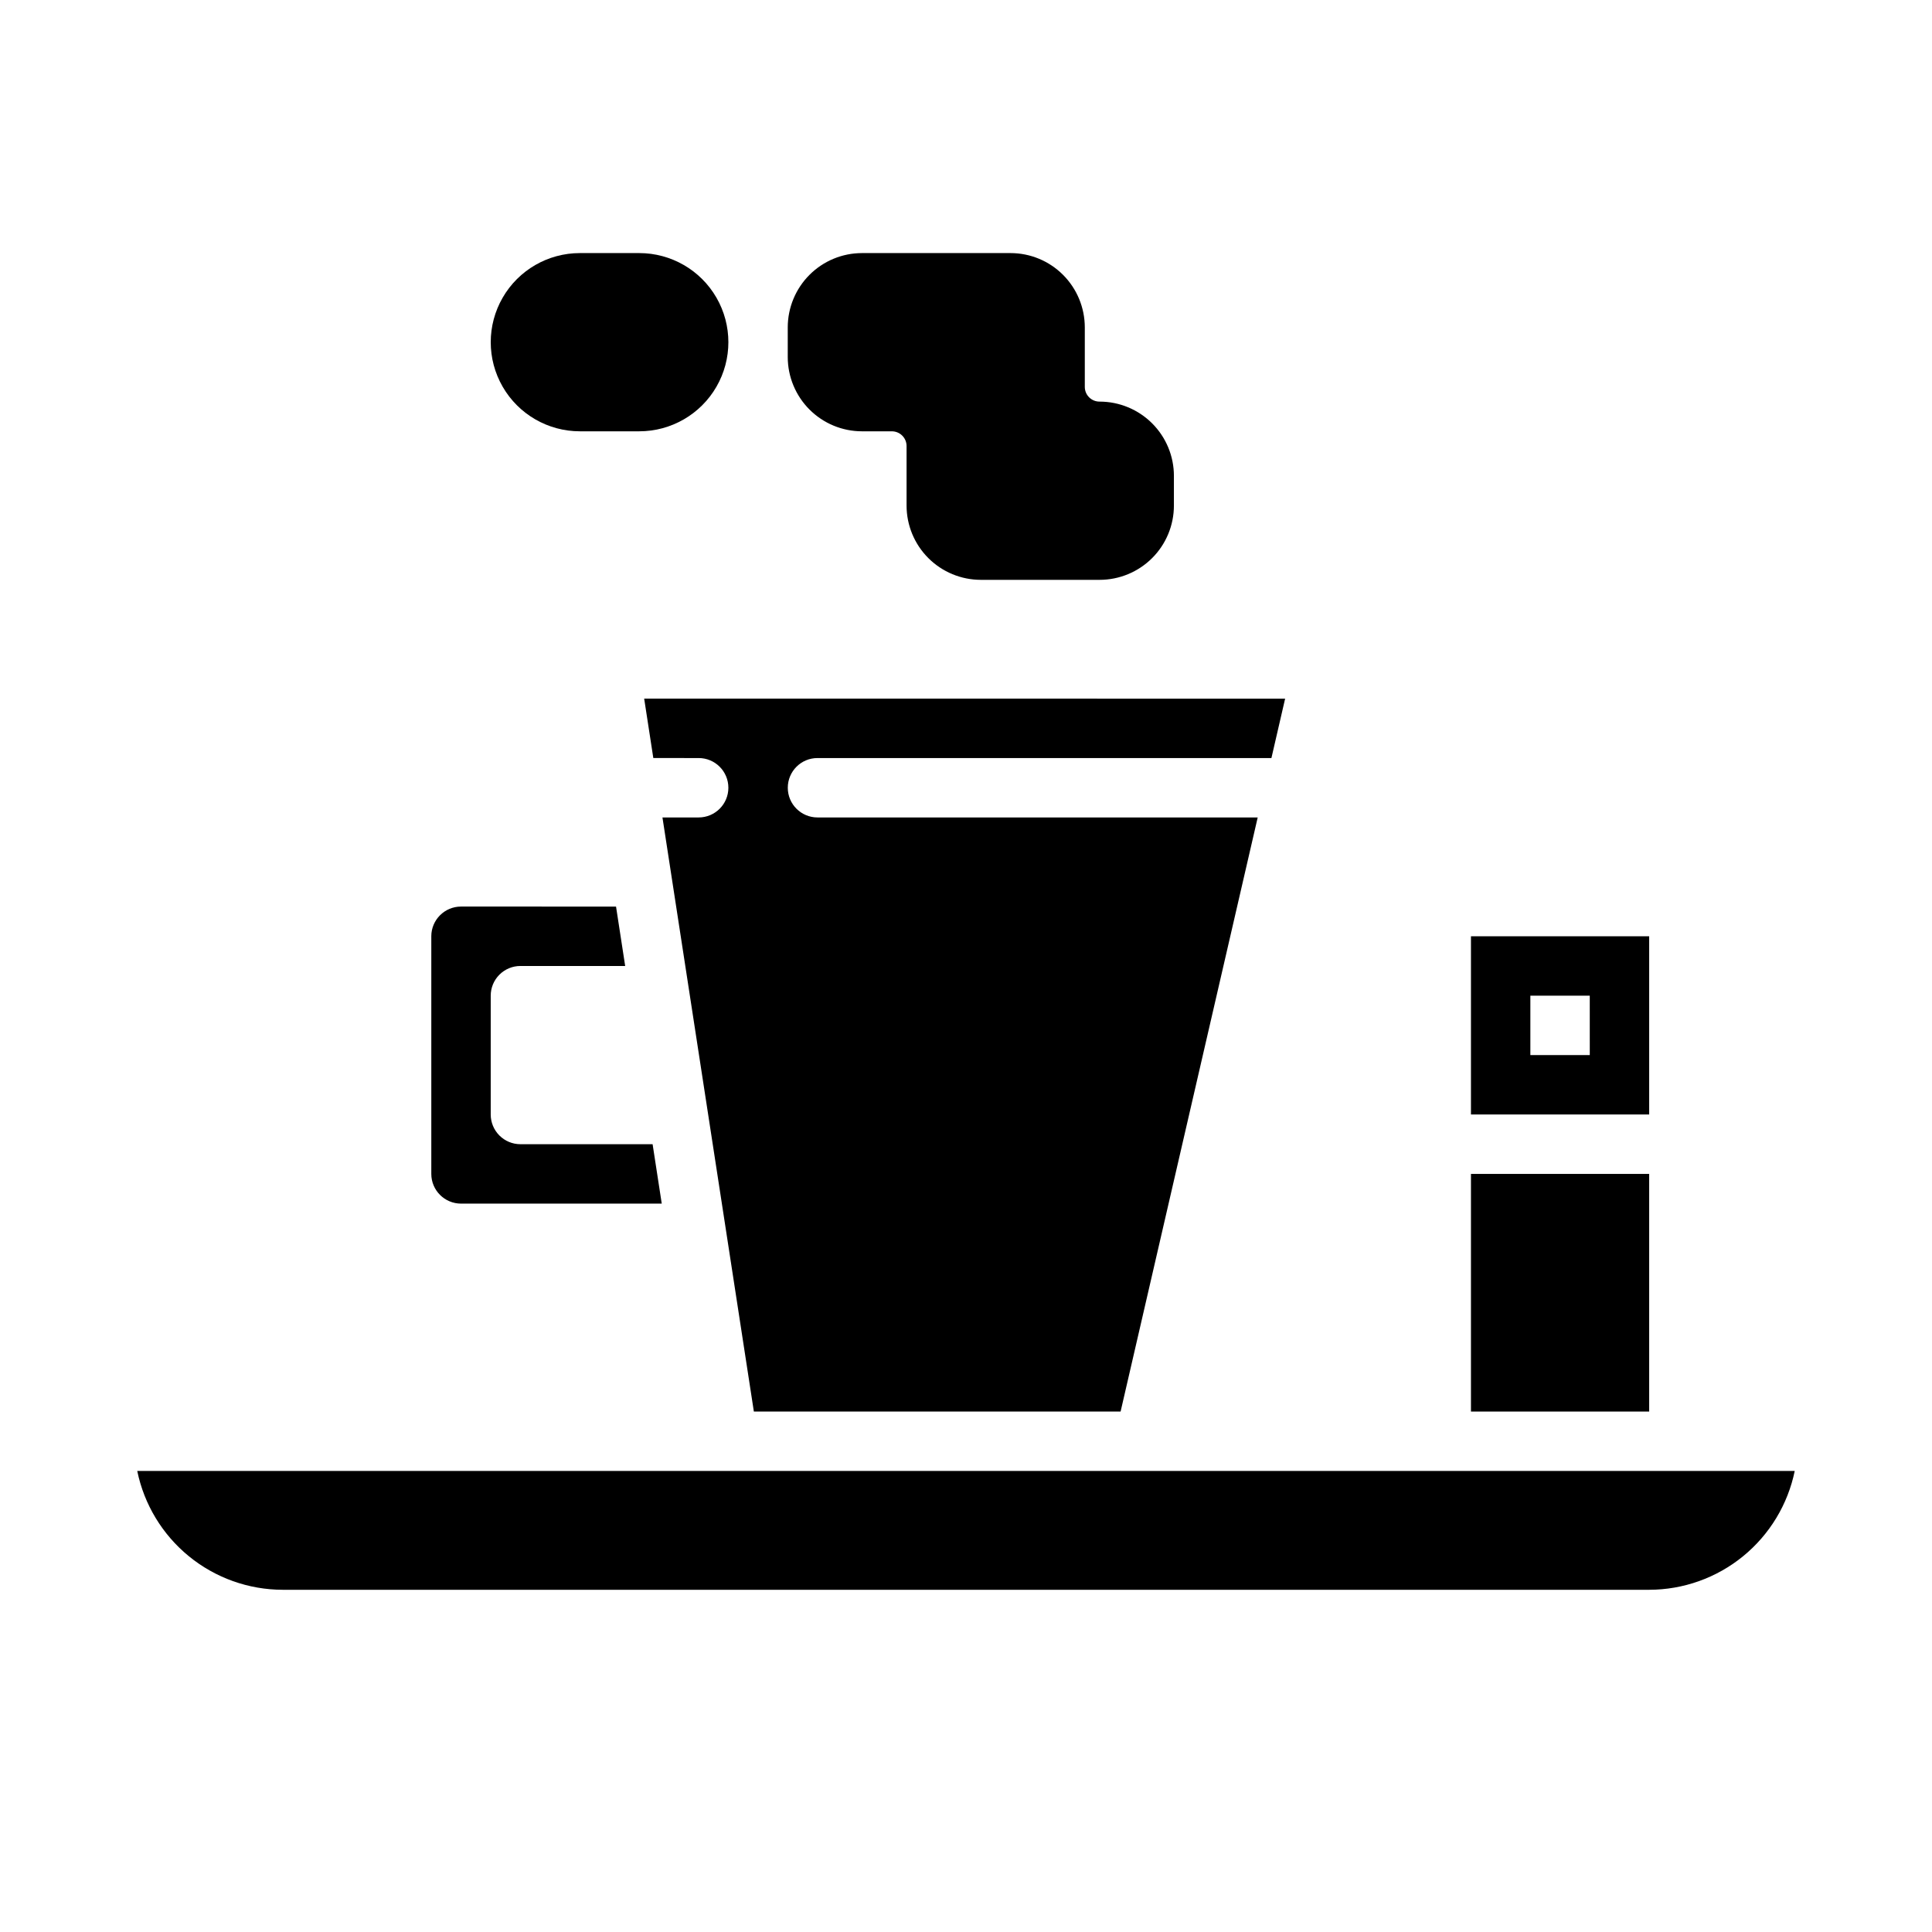 <?xml version="1.0" encoding="UTF-8"?>
<!-- The Best Svg Icon site in the world: iconSvg.co, Visit us! https://iconsvg.co -->
<svg fill="#000000" width="800px" height="800px" version="1.1" viewBox="144 144 512 512" xmlns="http://www.w3.org/2000/svg">
 <g>
  <path d="m533.82 455.1h47.23v62.977h-47.23z"/>
  <path d="m581.05 392.12h-47.23v47.23h47.23zm-15.742 31.488h-15.746v-15.742h15.742z"/>
  <path d="m218.94 565.31h362.11c9.07-0.012 17.859-3.152 24.883-8.887 7.027-5.738 11.859-13.719 13.688-22.602h-439.25c1.824 8.883 6.656 16.863 13.684 22.602 7.027 5.734 15.812 8.875 24.883 8.887z"/>
  <path d="m360.64 344.89h120.3l3.633-15.742-169.86-0.004 2.422 15.742 12.016 0.004c4.348 0 7.875 3.523 7.875 7.871s-3.527 7.871-7.875 7.871h-9.594l24.223 157.44h97.191l36.332-157.44h-116.66c-4.348 0-7.871-3.523-7.871-7.871s3.523-7.871 7.871-7.871z"/>
  <path d="m258.3 392.12v62.977c0.004 4.348 3.527 7.867 7.875 7.875h53.195l-2.422-15.742-35.031-0.004c-2.086 0-4.09-0.828-5.566-2.305-1.477-1.477-2.305-3.481-2.305-5.566v-31.488c0-2.09 0.828-4.09 2.305-5.566 1.477-1.477 3.481-2.309 5.566-2.305h27.762l-2.422-15.742-41.082-0.004c-4.348 0.004-7.871 3.527-7.875 7.871z"/>
  <path d="m411.8 211.07h-39.359c-5.219 0-10.223 2.074-13.914 5.766-3.688 3.691-5.762 8.695-5.766 13.914v7.871c0.004 5.219 2.078 10.223 5.766 13.914 3.691 3.691 8.695 5.766 13.914 5.766h7.875c1.047-0.008 2.051 0.402 2.793 1.145 0.738 0.738 1.152 1.746 1.141 2.793v15.742c0.004 5.219 2.078 10.227 5.766 13.914 3.691 3.691 8.695 5.766 13.914 5.769h31.488c5.219-0.004 10.223-2.078 13.914-5.769 3.691-3.688 5.766-8.695 5.766-13.914v-7.871c0-5.219-2.074-10.223-5.766-13.914-3.691-3.688-8.695-5.762-13.914-5.766-1.047 0.012-2.055-0.402-2.793-1.141-0.742-0.742-1.152-1.746-1.141-2.797v-15.742c-0.004-5.219-2.078-10.223-5.769-13.914-3.688-3.691-8.691-5.766-13.914-5.766z"/>
  <path d="m313.41 258.3c8.438 0 16.234-4.5 20.453-11.809 4.219-7.305 4.219-16.309 0-23.613-4.219-7.309-12.016-11.809-20.453-11.809h-15.742c-8.438 0-16.234 4.5-20.453 11.809-4.219 7.305-4.219 16.309 0 23.613 4.219 7.309 12.016 11.809 20.453 11.809z"/>
 </g>
</svg>